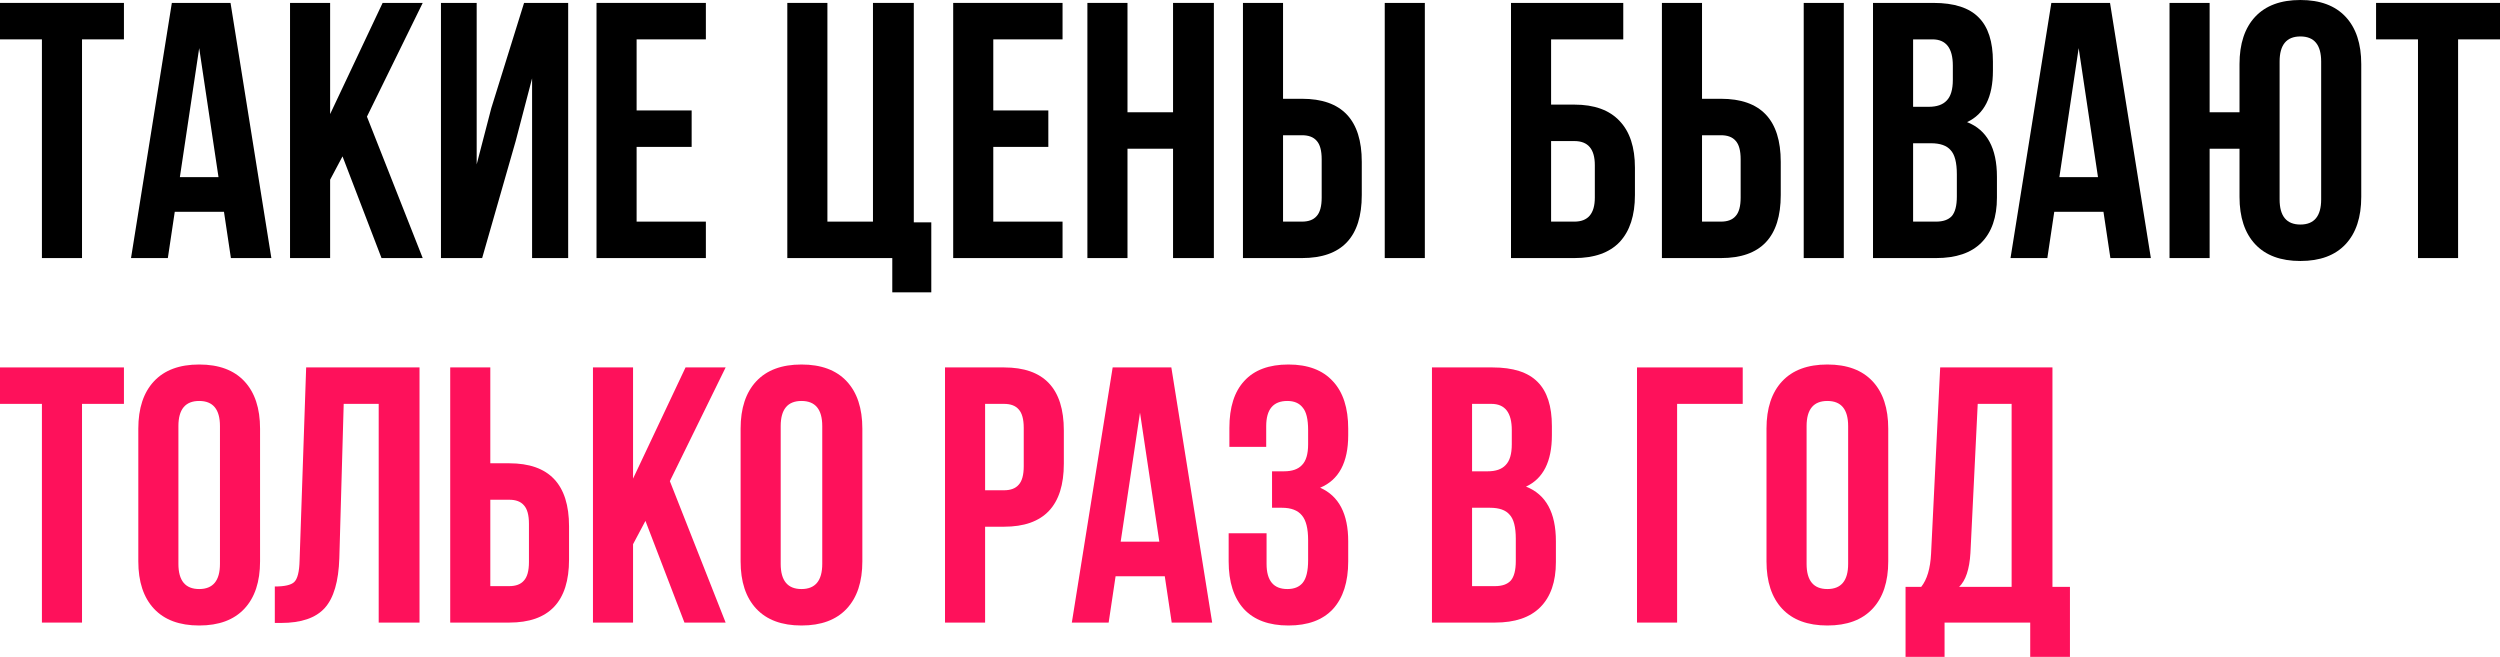 <?xml version="1.0" encoding="UTF-8"?> <svg xmlns="http://www.w3.org/2000/svg" viewBox="0 0 548.684 144.16" fill="none"> <path d="M454.298 144.16H445.579V136.64H426.779V144.16H418.218V128.8H421.657C422.937 127.2 423.659 124.773 423.819 121.52L425.819 80.64H450.459V128.8H454.298V144.16ZM434.058 88.64L432.458 121.36C432.246 124.933 431.418 127.413 429.979 128.8H441.497V88.64H434.058Z" fill="#FE115B"></path> <path d="M396.5 93.52V123.76C396.5 127.44 398.02 129.28 401.06 129.28C404.099 129.28 405.619 127.44 405.619 123.76V93.52C405.619 89.84 404.099 88 401.06 88C398.02 88 396.5 89.84 396.5 93.52ZM387.699 123.2V94.08C387.699 89.6 388.846 86.133 391.138 83.68C393.433 81.227 396.74 80 401.06 80C405.379 80 408.686 81.227 410.978 83.68C413.273 86.133 414.42 89.6 414.42 94.08V123.2C414.42 127.68 413.273 131.147 410.978 133.6C408.686 136.053 405.379 137.28 401.06 137.28C396.74 137.28 393.433 136.053 391.138 133.6C388.846 131.147 387.699 127.68 387.699 123.2Z" fill="#FE115B"></path> <path d="M368.081 136.64H359.28V80.64H382.482V88.64H368.081V136.64Z" fill="#FE115B"></path> <path d="M327.558 80.64C332.093 80.64 335.397 81.707 337.48 83.84C339.559 85.92 340.599 89.147 340.599 93.52V95.52C340.599 101.28 338.705 105.04 334.917 106.8C339.292 108.507 341.479 112.507 341.479 118.8V123.36C341.479 127.68 340.332 130.987 338.04 133.28C335.8 135.52 332.493 136.64 328.118 136.64H314.277V80.64H327.558ZM326.998 111.44H323.079V128.64H328.118C329.666 128.64 330.813 128.24 331.558 127.44C332.305 126.587 332.678 125.147 332.678 123.12V118.24C332.678 115.68 332.225 113.92 331.318 112.96C330.466 111.947 329.026 111.44 326.998 111.44ZM327.318 88.64H323.079V103.44H326.518C328.278 103.44 329.586 102.987 330.438 102.08C331.345 101.173 331.798 99.653 331.798 97.52V94.4C331.798 90.56 330.306 88.64 327.318 88.64Z" fill="#FE115B"></path> <path d="M287.098 97.52V94.4C287.098 92 286.698 90.347 285.898 89.44C285.151 88.48 284.031 88 282.539 88C279.444 88 277.899 89.84 277.899 93.52V98.08H269.818V93.92C269.818 89.387 270.913 85.947 273.097 83.6C275.285 81.2 278.512 80 282.779 80C287.046 80 290.298 81.227 292.538 83.68C294.777 86.08 295.897 89.547 295.897 94.08V95.52C295.897 101.493 293.845 105.333 289.738 107.04C293.845 108.853 295.897 112.773 295.897 118.8V123.2C295.897 127.733 294.777 131.227 292.538 133.68C290.298 136.08 287.046 137.28 282.779 137.28C278.512 137.28 275.257 136.08 273.017 133.68C270.778 131.227 269.658 127.733 269.658 123.2V117.04H277.979V123.76C277.979 127.44 279.499 129.28 282.539 129.28C284.031 129.28 285.151 128.827 285.898 127.92C286.698 126.96 287.098 125.307 287.098 122.96V118.56C287.098 116 286.646 114.187 285.738 113.12C284.831 112 283.364 111.44 281.339 111.44H279.179V103.44H281.819C283.579 103.44 284.886 102.987 285.738 102.08C286.646 101.173 287.098 99.653 287.098 97.52Z" fill="#FE115B"></path> <path d="M257.079 80.64L266.041 136.64H257.159L255.639 126.48H244.84L243.32 136.64H235.24L244.2 80.64H257.079ZM250.2 90.56L245.96 118.88H254.44L250.2 90.56Z" fill="#FE115B"></path> <path d="M220.364 80.64C229.11 80.64 233.484 85.253 233.484 94.48V101.76C233.484 110.987 229.11 115.6 220.364 115.6H216.204V136.64H207.404V80.64H220.364ZM220.364 88.64H216.204V107.6H220.364C221.804 107.6 222.87 107.2 223.564 106.4C224.31 105.6 224.684 104.24 224.684 102.32V93.92C224.684 92 224.31 90.64 223.564 89.84C222.87 89.04 221.804 88.64 220.364 88.64Z" fill="#FE115B"></path> <path d="M171.343 93.52V123.76C171.343 127.44 172.863 129.28 175.903 129.28C178.943 129.28 180.463 127.44 180.463 123.76V93.52C180.463 89.84 178.943 88 175.903 88C172.863 88 171.343 89.84 171.343 93.52ZM162.543 123.2V94.08C162.543 89.6 163.69 86.133 165.983 83.68C168.276 81.227 171.583 80 175.903 80C180.223 80 183.53 81.227 185.823 83.68C188.117 86.133 189.263 89.6 189.263 94.08V123.2C189.263 127.68 188.117 131.147 185.823 133.6C183.53 136.053 180.223 137.28 175.903 137.28C171.583 137.28 168.276 136.053 165.983 133.6C163.69 131.147 162.543 127.68 162.543 123.2Z" fill="#FE115B"></path> <path d="M150.218 136.64L141.658 114.32L138.938 119.44V136.64H130.138V80.64H138.938V105.04L150.458 80.64H159.258L147.018 105.6L159.258 136.64H150.218Z" fill="#FE115B"></path> <path d="M111.77 136.64H98.81V80.64H107.61V101.68H111.77C120.517 101.68 124.89 106.293 124.89 115.52V122.8C124.89 132.027 120.517 136.64 111.77 136.64ZM107.61 128.64H111.77C113.21 128.64 114.277 128.24 114.97 127.44C115.717 126.64 116.09 125.28 116.09 123.36V114.96C116.09 113.04 115.717 111.68 114.97 110.88C114.277 110.08 113.21 109.68 111.77 109.68H107.61V128.64Z" fill="#FE115B"></path> <path d="M60.314 136.72V128.72C62.448 128.72 63.861 128.4 64.554 127.76C65.301 127.067 65.701 125.467 65.754 122.96L67.194 80.64H92.074V136.64H83.114V88.64H75.434L74.474 122.48C74.314 127.6 73.248 131.253 71.274 133.44C69.301 135.627 66.101 136.72 61.674 136.72H60.314Z" fill="#FE115B"></path> <path d="M39.156 93.52V123.76C39.156 127.44 40.676 129.28 43.716 129.28C46.756 129.28 48.275 127.44 48.275 123.76V93.52C48.275 89.84 46.756 88 43.716 88C40.676 88 39.156 89.84 39.156 93.52ZM30.356 123.2V94.08C30.356 89.6 31.502 86.133 33.796 83.68C36.089 81.227 39.396 80 43.716 80C48.036 80 51.342 81.227 53.636 83.68C55.929 86.133 57.076 89.6 57.076 94.08V123.2C57.076 127.68 55.929 131.147 53.636 133.6C51.342 136.053 48.036 137.28 43.716 137.28C39.396 137.28 36.089 136.053 33.796 133.6C31.502 131.147 30.356 127.68 30.356 123.2Z" fill="#FE115B"></path> <path d="M0 88.64V80.64H27.2V88.64H18V136.64H9.2V88.64H0Z" fill="#FE115B"></path> <path d="M521.485 8.64V0.64H548.684V8.64H539.486V56.64H530.684V8.64H521.485Z" fill="black"></path> <path d="M491.514 43.2V32.64H484.955V56.64H476.153V0.64H484.955V24.64H491.514V14.08C491.514 9.6 492.661 6.133 494.953 3.68C497.248 1.227 500.553 0 504.875 0C509.194 0 512.501 1.227 514.793 3.68C517.088 6.133 518.233 9.6 518.233 14.08V43.2C518.233 47.68 517.088 51.147 514.793 53.6C512.501 56.053 509.194 57.28 504.875 57.28C500.553 57.28 497.248 56.053 494.953 53.6C492.661 51.147 491.514 47.68 491.514 43.2ZM500.313 13.52V43.76C500.313 47.44 501.833 49.28 504.875 49.28C507.914 49.28 509.434 47.44 509.434 43.76V13.52C509.434 9.84 507.914 8 504.875 8C501.833 8 500.313 9.84 500.313 13.52Z" fill="black"></path> <path d="M463.095 0.64L472.056 56.64H463.175L461.655 46.48H450.856L449.336 56.64H441.255L450.216 0.64H463.095ZM456.215 10.56L451.976 38.88H460.455L456.215 10.56Z" fill="black"></path> <path d="M424.357 0.64C428.889 0.64 432.196 1.707 434.276 3.84C436.355 5.92 437.395 9.147 437.395 13.52V15.52C437.395 21.28 435.503 25.04 431.716 26.8C436.088 28.507 438.275 32.507 438.275 38.8V43.36C438.275 47.68 437.128 50.987 434.836 53.28C432.596 55.52 429.289 56.64 424.917 56.64H411.076V0.64H424.357ZM423.794 31.44H419.875V48.64H424.917C426.462 48.64 427.609 48.24 428.356 47.44C429.101 46.587 429.476 45.147 429.476 43.12V38.24C429.476 35.68 429.021 33.92 428.116 32.96C427.261 31.947 425.822 31.44 423.794 31.44ZM424.114 8.64H419.875V23.44H423.314C425.077 23.44 426.382 22.987 427.236 22.08C428.141 21.173 428.596 19.653 428.596 17.52V14.4C428.596 10.56 427.101 8.64 424.114 8.64Z" fill="black"></path> <path d="M377.707 56.64H364.746V0.64H373.548V21.68H377.707C386.454 21.68 390.828 26.293 390.828 35.52V42.8C390.828 52.027 386.454 56.64 377.707 56.64ZM373.548 48.64H377.707C379.147 48.64 380.215 48.24 380.907 47.44C381.654 46.64 382.027 45.28 382.027 43.36V34.96C382.027 33.04 381.654 31.68 380.907 30.88C380.215 30.08 379.147 29.68 377.707 29.68H373.548V48.64ZM404.667 56.64H395.868V0.64H404.667V56.64Z" fill="black"></path> <path d="M345.544 56.64H331.625V0.64H356.265V8.64H340.424V22.96H345.544C349.918 22.96 353.225 24.16 355.465 26.56C357.705 28.907 358.825 32.32 358.825 36.8V42.8C358.825 47.28 357.705 50.72 355.465 53.12C353.225 55.467 349.918 56.64 345.544 56.64ZM340.424 48.64H345.544C348.531 48.64 350.023 46.88 350.023 43.36V36.24C350.023 32.72 348.531 30.96 345.544 30.96H340.424V48.64Z" fill="black"></path> <path d="M285.753 56.64H272.795V0.64H281.594V21.68H285.753C294.5 21.68 298.874 26.293 298.874 35.52V42.8C298.874 52.027 294.5 56.64 285.753 56.64ZM281.594 48.64H285.753C287.193 48.64 288.261 48.24 288.955 47.44C289.7 46.64 290.075 45.28 290.075 43.36V34.96C290.075 33.04 289.7 31.68 288.955 30.88C288.261 30.08 287.193 29.68 285.753 29.68H281.594V48.64ZM312.715 56.64H303.914V0.64H312.715V56.64Z" fill="black"></path> <path d="M247.454 32.64V56.64H238.654V0.64H247.454V24.64H257.454V0.64H266.413V56.64H257.454V32.64H247.454Z" fill="black"></path> <path d="M218 8.64V24.24H230.081V32.24H218V48.64H233.201V56.64H209.201V0.64H233.201V8.64H218Z" fill="black"></path> <path d="M172.794 56.64V0.64H181.594V48.64H191.594V0.64H200.554V48.8H204.394V64.16H195.834V56.64H172.794Z" fill="black"></path> <path d="M139.719 8.64V24.24H151.799V32.24H139.719V48.64H154.919V56.64H130.919V0.64H154.919V8.64H139.719Z" fill="black"></path> <path d="M113.179 30.96L105.819 56.64H96.779V0.64H104.619V36.08L107.819 23.76L115.019 0.64H124.699V56.64H116.779V17.2L113.179 30.96Z" fill="black"></path> <path d="M83.734 56.64L75.174 34.32L72.454 39.44V56.64H63.654V0.64H72.454V25.04L83.974 0.64H92.774L80.534 25.6L92.774 56.64H83.734Z" fill="black"></path> <path d="M50.596 0.64L59.556 56.64H50.676L49.156 46.48H38.356L36.836 56.64H28.756L37.715 0.64H50.596ZM43.716 10.56L39.476 38.88H47.956L43.716 10.56Z" fill="black"></path> <path d="M0 8.64V0.64H27.2V8.64H18V56.64H9.2V8.64H0Z" fill="black"></path> </svg> 